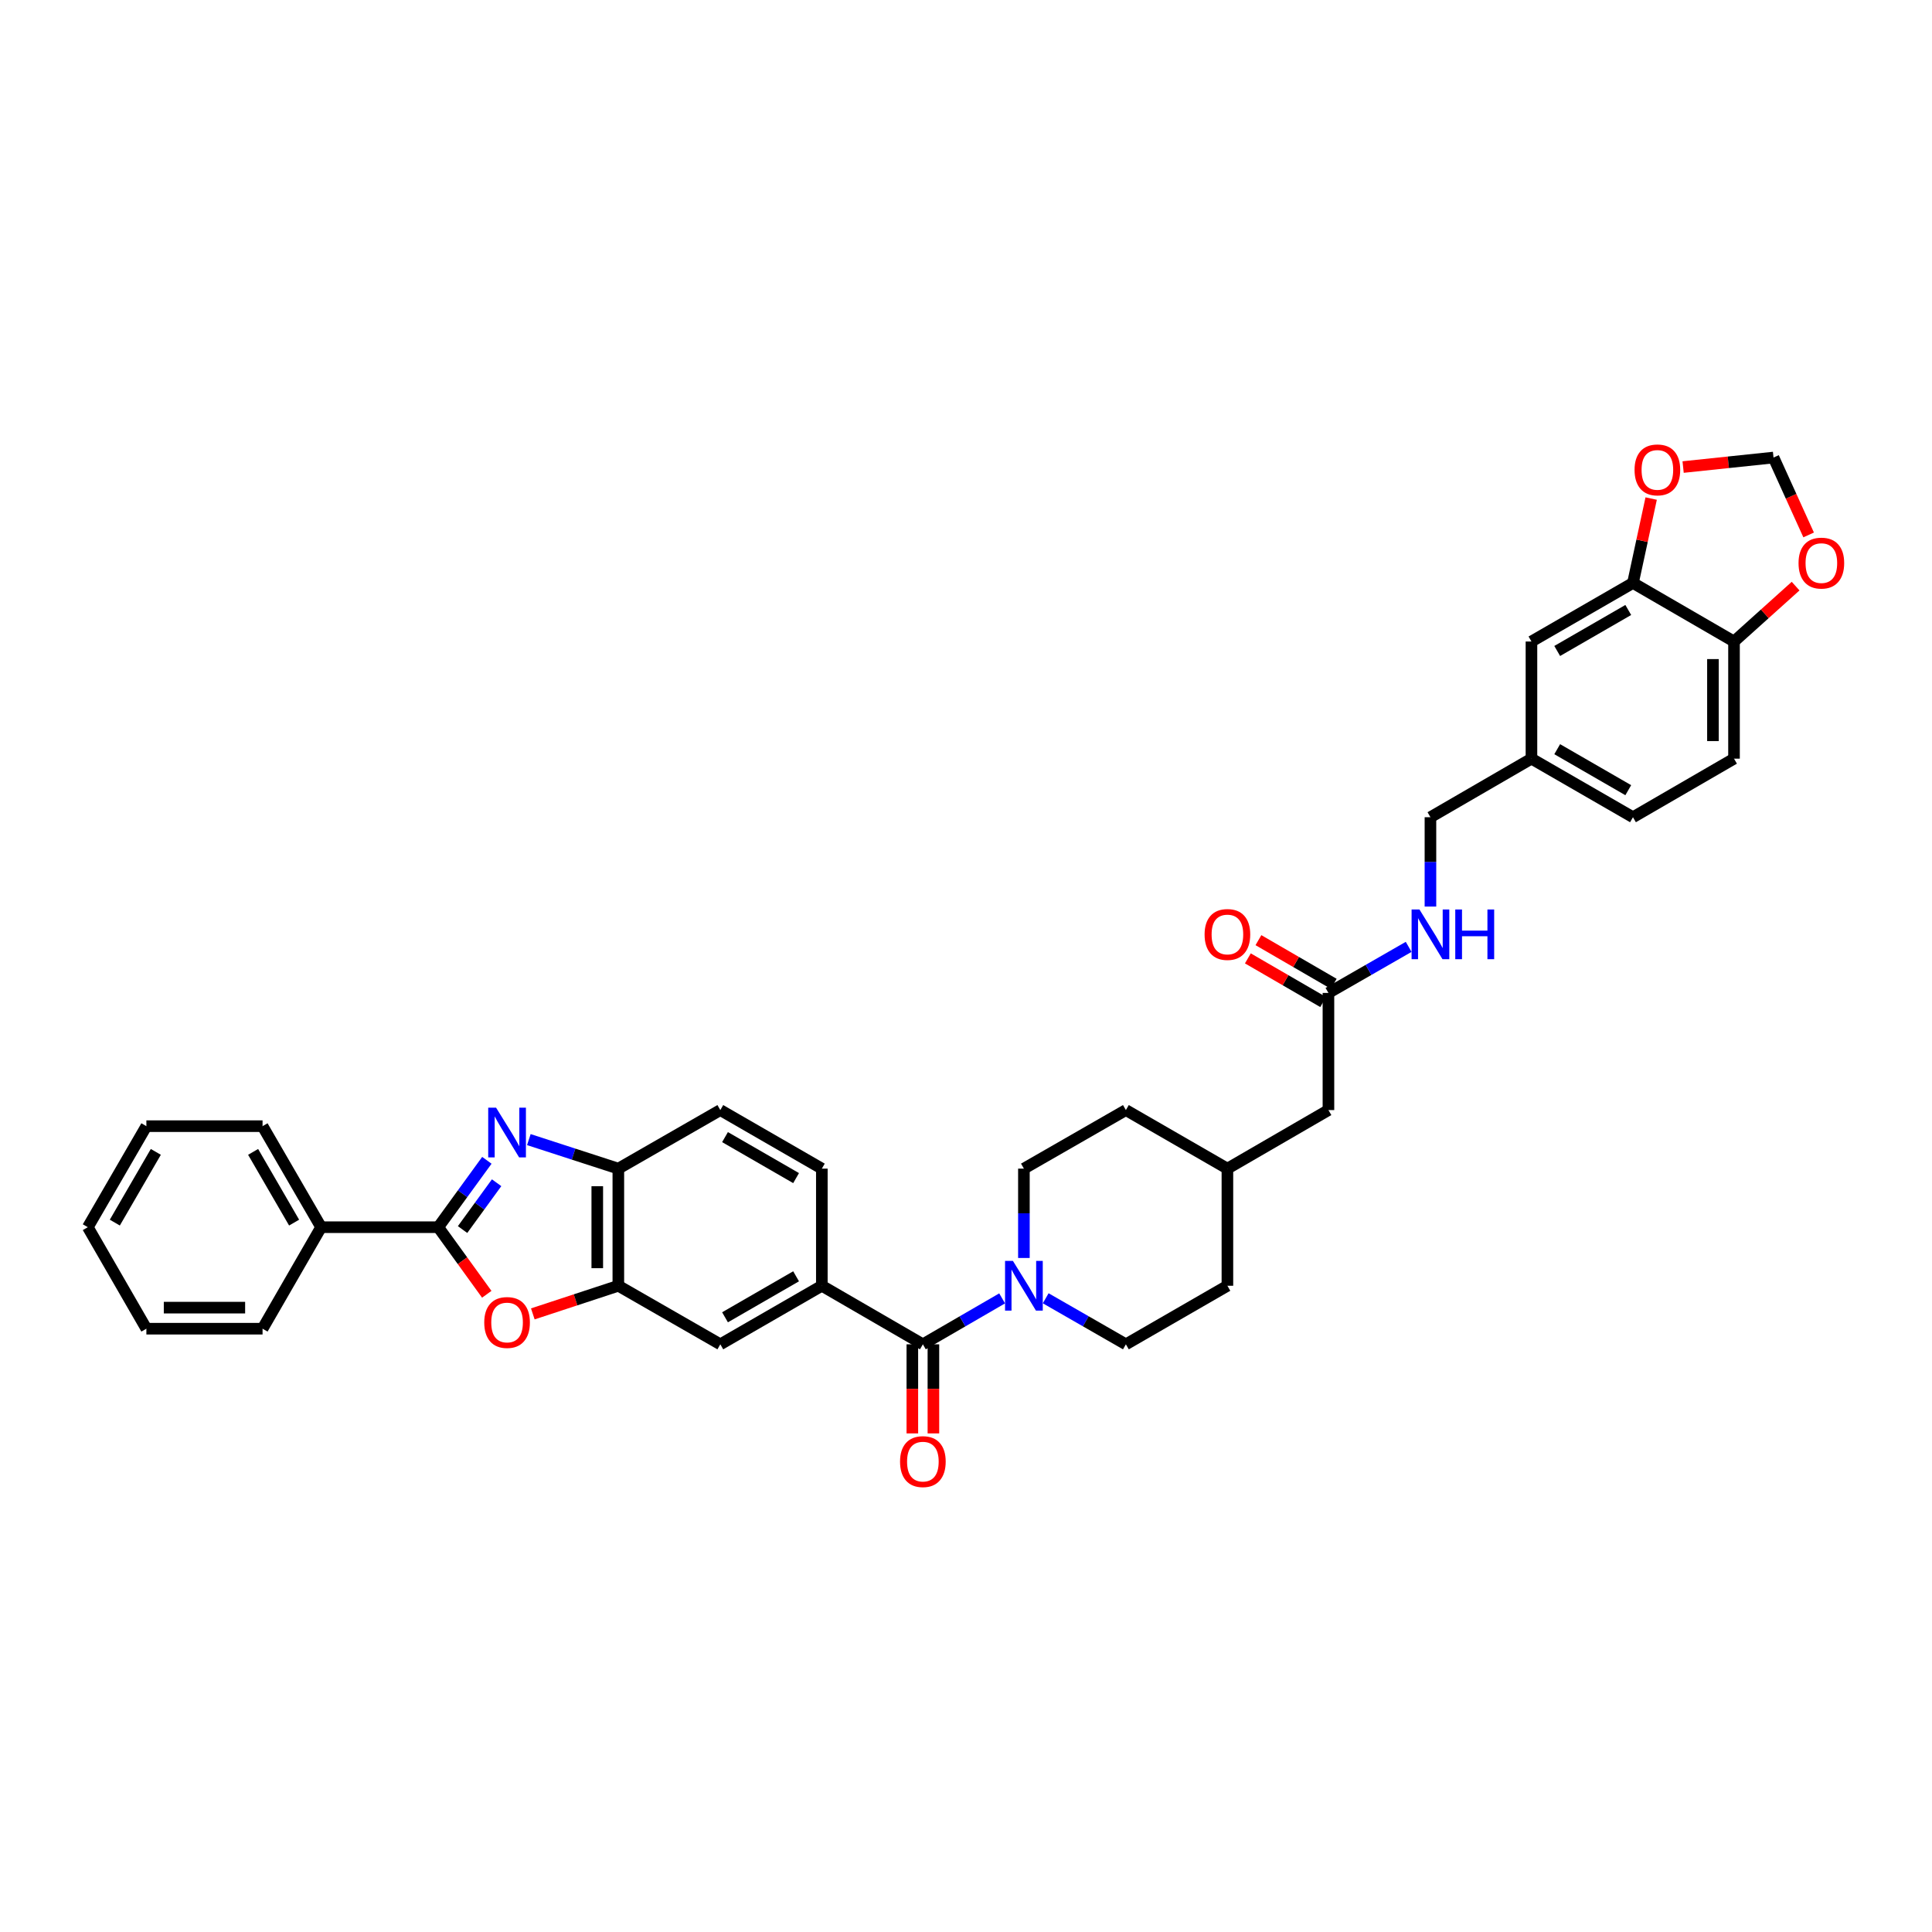 <?xml version='1.0' encoding='iso-8859-1'?>
<svg version='1.1' baseProfile='full'
              xmlns='http://www.w3.org/2000/svg'
                      xmlns:rdkit='http://www.rdkit.org/xml'
                      xmlns:xlink='http://www.w3.org/1999/xlink'
                  xml:space='preserve'
width='1000px' height='1000px' viewBox='0 0 1000 1000'>
<!-- END OF HEADER -->
<rect style='opacity:1.0;fill:#FFFFFF;stroke:none' width='1000' height='1000' x='0' y='0'> </rect>
<path class='bond-0' d='M 252.002,600.578 L 239.417,617.887' style='fill:none;fill-rule:evenodd;stroke:#0000FF;stroke-width:6px;stroke-linecap:butt;stroke-linejoin:miter;stroke-opacity:1' />
<path class='bond-0' d='M 239.417,617.887 L 226.833,635.196' style='fill:none;fill-rule:evenodd;stroke:#000000;stroke-width:6px;stroke-linecap:butt;stroke-linejoin:miter;stroke-opacity:1' />
<path class='bond-0' d='M 257.045,612.183 L 248.236,624.299' style='fill:none;fill-rule:evenodd;stroke:#0000FF;stroke-width:6px;stroke-linecap:butt;stroke-linejoin:miter;stroke-opacity:1' />
<path class='bond-0' d='M 248.236,624.299 L 239.427,636.415' style='fill:none;fill-rule:evenodd;stroke:#000000;stroke-width:6px;stroke-linecap:butt;stroke-linejoin:miter;stroke-opacity:1' />
<path class='bond-5' d='M 273.729,589.855 L 296.89,597.37' style='fill:none;fill-rule:evenodd;stroke:#0000FF;stroke-width:6px;stroke-linecap:butt;stroke-linejoin:miter;stroke-opacity:1' />
<path class='bond-5' d='M 296.89,597.37 L 320.051,604.885' style='fill:none;fill-rule:evenodd;stroke:#000000;stroke-width:6px;stroke-linecap:butt;stroke-linejoin:miter;stroke-opacity:1' />
<path class='bond-1' d='M 226.833,635.196 L 239.39,652.557' style='fill:none;fill-rule:evenodd;stroke:#000000;stroke-width:6px;stroke-linecap:butt;stroke-linejoin:miter;stroke-opacity:1' />
<path class='bond-1' d='M 239.39,652.557 L 251.947,669.918' style='fill:none;fill-rule:evenodd;stroke:#FF0000;stroke-width:6px;stroke-linecap:butt;stroke-linejoin:miter;stroke-opacity:1' />
<path class='bond-13' d='M 226.833,635.196 L 166.21,635.196' style='fill:none;fill-rule:evenodd;stroke:#000000;stroke-width:6px;stroke-linecap:butt;stroke-linejoin:miter;stroke-opacity:1' />
<path class='bond-36' d='M 275.785,680.066 L 297.918,672.787' style='fill:none;fill-rule:evenodd;stroke:#FF0000;stroke-width:6px;stroke-linecap:butt;stroke-linejoin:miter;stroke-opacity:1' />
<path class='bond-36' d='M 297.918,672.787 L 320.051,665.508' style='fill:none;fill-rule:evenodd;stroke:#000000;stroke-width:6px;stroke-linecap:butt;stroke-linejoin:miter;stroke-opacity:1' />
<path class='bond-2' d='M 477.678,695.819 L 425.384,665.508' style='fill:none;fill-rule:evenodd;stroke:#000000;stroke-width:6px;stroke-linecap:butt;stroke-linejoin:miter;stroke-opacity:1' />
<path class='bond-3' d='M 477.678,695.819 L 498.19,683.93' style='fill:none;fill-rule:evenodd;stroke:#000000;stroke-width:6px;stroke-linecap:butt;stroke-linejoin:miter;stroke-opacity:1' />
<path class='bond-3' d='M 498.19,683.93 L 518.703,672.04' style='fill:none;fill-rule:evenodd;stroke:#0000FF;stroke-width:6px;stroke-linecap:butt;stroke-linejoin:miter;stroke-opacity:1' />
<path class='bond-15' d='M 472.227,695.819 L 472.227,718.873' style='fill:none;fill-rule:evenodd;stroke:#000000;stroke-width:6px;stroke-linecap:butt;stroke-linejoin:miter;stroke-opacity:1' />
<path class='bond-15' d='M 472.227,718.873 L 472.227,741.927' style='fill:none;fill-rule:evenodd;stroke:#FF0000;stroke-width:6px;stroke-linecap:butt;stroke-linejoin:miter;stroke-opacity:1' />
<path class='bond-15' d='M 483.13,695.819 L 483.13,718.873' style='fill:none;fill-rule:evenodd;stroke:#000000;stroke-width:6px;stroke-linecap:butt;stroke-linejoin:miter;stroke-opacity:1' />
<path class='bond-15' d='M 483.13,718.873 L 483.13,741.927' style='fill:none;fill-rule:evenodd;stroke:#FF0000;stroke-width:6px;stroke-linecap:butt;stroke-linejoin:miter;stroke-opacity:1' />
<path class='bond-17' d='M 529.972,651.126 L 529.972,628.006' style='fill:none;fill-rule:evenodd;stroke:#0000FF;stroke-width:6px;stroke-linecap:butt;stroke-linejoin:miter;stroke-opacity:1' />
<path class='bond-17' d='M 529.972,628.006 L 529.972,604.885' style='fill:none;fill-rule:evenodd;stroke:#000000;stroke-width:6px;stroke-linecap:butt;stroke-linejoin:miter;stroke-opacity:1' />
<path class='bond-18' d='M 541.253,671.986 L 562.005,683.902' style='fill:none;fill-rule:evenodd;stroke:#0000FF;stroke-width:6px;stroke-linecap:butt;stroke-linejoin:miter;stroke-opacity:1' />
<path class='bond-18' d='M 562.005,683.902 L 582.757,695.819' style='fill:none;fill-rule:evenodd;stroke:#000000;stroke-width:6px;stroke-linecap:butt;stroke-linejoin:miter;stroke-opacity:1' />
<path class='bond-4' d='M 320.051,665.508 L 320.051,604.885' style='fill:none;fill-rule:evenodd;stroke:#000000;stroke-width:6px;stroke-linecap:butt;stroke-linejoin:miter;stroke-opacity:1' />
<path class='bond-4' d='M 309.148,656.414 L 309.148,613.978' style='fill:none;fill-rule:evenodd;stroke:#000000;stroke-width:6px;stroke-linecap:butt;stroke-linejoin:miter;stroke-opacity:1' />
<path class='bond-7' d='M 320.051,665.508 L 372.836,695.819' style='fill:none;fill-rule:evenodd;stroke:#000000;stroke-width:6px;stroke-linecap:butt;stroke-linejoin:miter;stroke-opacity:1' />
<path class='bond-21' d='M 320.051,604.885 L 372.836,574.573' style='fill:none;fill-rule:evenodd;stroke:#000000;stroke-width:6px;stroke-linecap:butt;stroke-linejoin:miter;stroke-opacity:1' />
<path class='bond-6' d='M 425.384,665.508 L 425.384,604.885' style='fill:none;fill-rule:evenodd;stroke:#000000;stroke-width:6px;stroke-linecap:butt;stroke-linejoin:miter;stroke-opacity:1' />
<path class='bond-37' d='M 425.384,665.508 L 372.836,695.819' style='fill:none;fill-rule:evenodd;stroke:#000000;stroke-width:6px;stroke-linecap:butt;stroke-linejoin:miter;stroke-opacity:1' />
<path class='bond-37' d='M 412.054,660.61 L 375.27,681.828' style='fill:none;fill-rule:evenodd;stroke:#000000;stroke-width:6px;stroke-linecap:butt;stroke-linejoin:miter;stroke-opacity:1' />
<path class='bond-8' d='M 845.22,301.733 L 792.678,332.045' style='fill:none;fill-rule:evenodd;stroke:#000000;stroke-width:6px;stroke-linecap:butt;stroke-linejoin:miter;stroke-opacity:1' />
<path class='bond-8' d='M 842.788,315.725 L 806.008,336.943' style='fill:none;fill-rule:evenodd;stroke:#000000;stroke-width:6px;stroke-linecap:butt;stroke-linejoin:miter;stroke-opacity:1' />
<path class='bond-11' d='M 845.22,301.733 L 849.931,279.894' style='fill:none;fill-rule:evenodd;stroke:#000000;stroke-width:6px;stroke-linecap:butt;stroke-linejoin:miter;stroke-opacity:1' />
<path class='bond-11' d='M 849.931,279.894 L 854.641,258.055' style='fill:none;fill-rule:evenodd;stroke:#FF0000;stroke-width:6px;stroke-linecap:butt;stroke-linejoin:miter;stroke-opacity:1' />
<path class='bond-40' d='M 845.22,301.733 L 897.521,332.045' style='fill:none;fill-rule:evenodd;stroke:#000000;stroke-width:6px;stroke-linecap:butt;stroke-linejoin:miter;stroke-opacity:1' />
<path class='bond-9' d='M 687.599,513.938 L 687.599,574.573' style='fill:none;fill-rule:evenodd;stroke:#000000;stroke-width:6px;stroke-linecap:butt;stroke-linejoin:miter;stroke-opacity:1' />
<path class='bond-16' d='M 687.599,513.938 L 708.357,502.016' style='fill:none;fill-rule:evenodd;stroke:#000000;stroke-width:6px;stroke-linecap:butt;stroke-linejoin:miter;stroke-opacity:1' />
<path class='bond-16' d='M 708.357,502.016 L 729.116,490.094' style='fill:none;fill-rule:evenodd;stroke:#0000FF;stroke-width:6px;stroke-linecap:butt;stroke-linejoin:miter;stroke-opacity:1' />
<path class='bond-22' d='M 690.334,509.222 L 670.849,497.923' style='fill:none;fill-rule:evenodd;stroke:#000000;stroke-width:6px;stroke-linecap:butt;stroke-linejoin:miter;stroke-opacity:1' />
<path class='bond-22' d='M 670.849,497.923 L 651.363,486.624' style='fill:none;fill-rule:evenodd;stroke:#FF0000;stroke-width:6px;stroke-linecap:butt;stroke-linejoin:miter;stroke-opacity:1' />
<path class='bond-22' d='M 684.865,518.654 L 665.379,507.355' style='fill:none;fill-rule:evenodd;stroke:#000000;stroke-width:6px;stroke-linecap:butt;stroke-linejoin:miter;stroke-opacity:1' />
<path class='bond-22' d='M 665.379,507.355 L 645.894,496.056' style='fill:none;fill-rule:evenodd;stroke:#FF0000;stroke-width:6px;stroke-linecap:butt;stroke-linejoin:miter;stroke-opacity:1' />
<path class='bond-10' d='M 897.521,332.045 L 897.521,392.68' style='fill:none;fill-rule:evenodd;stroke:#000000;stroke-width:6px;stroke-linecap:butt;stroke-linejoin:miter;stroke-opacity:1' />
<path class='bond-10' d='M 886.617,341.14 L 886.617,383.585' style='fill:none;fill-rule:evenodd;stroke:#000000;stroke-width:6px;stroke-linecap:butt;stroke-linejoin:miter;stroke-opacity:1' />
<path class='bond-12' d='M 897.521,332.045 L 913.461,317.711' style='fill:none;fill-rule:evenodd;stroke:#000000;stroke-width:6px;stroke-linecap:butt;stroke-linejoin:miter;stroke-opacity:1' />
<path class='bond-12' d='M 913.461,317.711 L 929.401,303.376' style='fill:none;fill-rule:evenodd;stroke:#FF0000;stroke-width:6px;stroke-linecap:butt;stroke-linejoin:miter;stroke-opacity:1' />
<path class='bond-14' d='M 871.18,241.744 L 894.575,239.283' style='fill:none;fill-rule:evenodd;stroke:#FF0000;stroke-width:6px;stroke-linecap:butt;stroke-linejoin:miter;stroke-opacity:1' />
<path class='bond-14' d='M 894.575,239.283 L 917.971,236.822' style='fill:none;fill-rule:evenodd;stroke:#000000;stroke-width:6px;stroke-linecap:butt;stroke-linejoin:miter;stroke-opacity:1' />
<path class='bond-41' d='M 936.149,276.878 L 927.06,256.85' style='fill:none;fill-rule:evenodd;stroke:#FF0000;stroke-width:6px;stroke-linecap:butt;stroke-linejoin:miter;stroke-opacity:1' />
<path class='bond-41' d='M 927.06,256.85 L 917.971,236.822' style='fill:none;fill-rule:evenodd;stroke:#000000;stroke-width:6px;stroke-linecap:butt;stroke-linejoin:miter;stroke-opacity:1' />
<path class='bond-31' d='M 166.21,635.196 L 135.898,582.902' style='fill:none;fill-rule:evenodd;stroke:#000000;stroke-width:6px;stroke-linecap:butt;stroke-linejoin:miter;stroke-opacity:1' />
<path class='bond-31' d='M 152.23,632.82 L 131.012,596.214' style='fill:none;fill-rule:evenodd;stroke:#000000;stroke-width:6px;stroke-linecap:butt;stroke-linejoin:miter;stroke-opacity:1' />
<path class='bond-32' d='M 166.21,635.196 L 135.898,687.733' style='fill:none;fill-rule:evenodd;stroke:#000000;stroke-width:6px;stroke-linecap:butt;stroke-linejoin:miter;stroke-opacity:1' />
<path class='bond-26' d='M 740.396,469.233 L 740.396,446.112' style='fill:none;fill-rule:evenodd;stroke:#0000FF;stroke-width:6px;stroke-linecap:butt;stroke-linejoin:miter;stroke-opacity:1' />
<path class='bond-26' d='M 740.396,446.112 L 740.396,422.992' style='fill:none;fill-rule:evenodd;stroke:#000000;stroke-width:6px;stroke-linecap:butt;stroke-linejoin:miter;stroke-opacity:1' />
<path class='bond-29' d='M 529.972,604.885 L 582.757,574.573' style='fill:none;fill-rule:evenodd;stroke:#000000;stroke-width:6px;stroke-linecap:butt;stroke-linejoin:miter;stroke-opacity:1' />
<path class='bond-28' d='M 582.757,695.819 L 635.305,665.508' style='fill:none;fill-rule:evenodd;stroke:#000000;stroke-width:6px;stroke-linecap:butt;stroke-linejoin:miter;stroke-opacity:1' />
<path class='bond-19' d='M 425.384,604.885 L 372.836,574.573' style='fill:none;fill-rule:evenodd;stroke:#000000;stroke-width:6px;stroke-linecap:butt;stroke-linejoin:miter;stroke-opacity:1' />
<path class='bond-19' d='M 412.054,609.783 L 375.27,588.565' style='fill:none;fill-rule:evenodd;stroke:#000000;stroke-width:6px;stroke-linecap:butt;stroke-linejoin:miter;stroke-opacity:1' />
<path class='bond-20' d='M 792.678,332.045 L 792.678,392.68' style='fill:none;fill-rule:evenodd;stroke:#000000;stroke-width:6px;stroke-linecap:butt;stroke-linejoin:miter;stroke-opacity:1' />
<path class='bond-23' d='M 897.521,392.68 L 845.22,422.992' style='fill:none;fill-rule:evenodd;stroke:#000000;stroke-width:6px;stroke-linecap:butt;stroke-linejoin:miter;stroke-opacity:1' />
<path class='bond-24' d='M 687.599,574.573 L 635.305,604.885' style='fill:none;fill-rule:evenodd;stroke:#000000;stroke-width:6px;stroke-linecap:butt;stroke-linejoin:miter;stroke-opacity:1' />
<path class='bond-25' d='M 792.678,392.68 L 740.396,422.992' style='fill:none;fill-rule:evenodd;stroke:#000000;stroke-width:6px;stroke-linecap:butt;stroke-linejoin:miter;stroke-opacity:1' />
<path class='bond-27' d='M 792.678,392.68 L 845.22,422.992' style='fill:none;fill-rule:evenodd;stroke:#000000;stroke-width:6px;stroke-linecap:butt;stroke-linejoin:miter;stroke-opacity:1' />
<path class='bond-27' d='M 806.008,387.782 L 842.788,409' style='fill:none;fill-rule:evenodd;stroke:#000000;stroke-width:6px;stroke-linecap:butt;stroke-linejoin:miter;stroke-opacity:1' />
<path class='bond-30' d='M 635.305,665.508 L 635.305,604.885' style='fill:none;fill-rule:evenodd;stroke:#000000;stroke-width:6px;stroke-linecap:butt;stroke-linejoin:miter;stroke-opacity:1' />
<path class='bond-39' d='M 582.757,574.573 L 635.305,604.885' style='fill:none;fill-rule:evenodd;stroke:#000000;stroke-width:6px;stroke-linecap:butt;stroke-linejoin:miter;stroke-opacity:1' />
<path class='bond-33' d='M 135.898,582.902 L 75.766,582.902' style='fill:none;fill-rule:evenodd;stroke:#000000;stroke-width:6px;stroke-linecap:butt;stroke-linejoin:miter;stroke-opacity:1' />
<path class='bond-34' d='M 135.898,687.733 L 75.766,687.733' style='fill:none;fill-rule:evenodd;stroke:#000000;stroke-width:6px;stroke-linecap:butt;stroke-linejoin:miter;stroke-opacity:1' />
<path class='bond-34' d='M 126.879,676.829 L 84.786,676.829' style='fill:none;fill-rule:evenodd;stroke:#000000;stroke-width:6px;stroke-linecap:butt;stroke-linejoin:miter;stroke-opacity:1' />
<path class='bond-38' d='M 75.766,582.902 L 45.455,635.196' style='fill:none;fill-rule:evenodd;stroke:#000000;stroke-width:6px;stroke-linecap:butt;stroke-linejoin:miter;stroke-opacity:1' />
<path class='bond-38' d='M 80.653,596.214 L 59.435,632.82' style='fill:none;fill-rule:evenodd;stroke:#000000;stroke-width:6px;stroke-linecap:butt;stroke-linejoin:miter;stroke-opacity:1' />
<path class='bond-35' d='M 75.766,687.733 L 45.455,635.196' style='fill:none;fill-rule:evenodd;stroke:#000000;stroke-width:6px;stroke-linecap:butt;stroke-linejoin:miter;stroke-opacity:1' />
<path  class='atom-0' d='M 256.769 573.332
L 265.201 586.961
Q 266.037 588.306, 267.382 590.741
Q 268.726 593.176, 268.799 593.321
L 268.799 573.332
L 272.215 573.332
L 272.215 599.064
L 268.69 599.064
L 259.64 584.162
Q 258.586 582.418, 257.459 580.419
Q 256.369 578.42, 256.042 577.802
L 256.042 599.064
L 252.698 599.064
L 252.698 573.332
L 256.769 573.332
' fill='#0000FF'/>
<path  class='atom-2' d='M 250.645 684.522
Q 250.645 678.344, 253.698 674.891
Q 256.751 671.438, 262.457 671.438
Q 268.163 671.438, 271.216 674.891
Q 274.269 678.344, 274.269 684.522
Q 274.269 690.774, 271.18 694.335
Q 268.09 697.861, 262.457 697.861
Q 256.787 697.861, 253.698 694.335
Q 250.645 690.81, 250.645 684.522
M 262.457 694.953
Q 266.382 694.953, 268.49 692.336
Q 270.634 689.683, 270.634 684.522
Q 270.634 679.47, 268.49 676.926
Q 266.382 674.346, 262.457 674.346
Q 258.532 674.346, 256.387 676.89
Q 254.279 679.434, 254.279 684.522
Q 254.279 689.72, 256.387 692.336
Q 258.532 694.953, 262.457 694.953
' fill='#FF0000'/>
<path  class='atom-4' d='M 524.284 652.642
L 532.716 666.271
Q 533.552 667.616, 534.897 670.051
Q 536.242 672.486, 536.314 672.631
L 536.314 652.642
L 539.731 652.642
L 539.731 678.374
L 536.205 678.374
L 527.156 663.473
Q 526.102 661.728, 524.975 659.729
Q 523.885 657.73, 523.557 657.112
L 523.557 678.374
L 520.214 678.374
L 520.214 652.642
L 524.284 652.642
' fill='#0000FF'/>
<path  class='atom-12' d='M 846.044 243.218
Q 846.044 237.04, 849.097 233.587
Q 852.15 230.134, 857.856 230.134
Q 863.562 230.134, 866.615 233.587
Q 869.668 237.04, 869.668 243.218
Q 869.668 249.47, 866.579 253.031
Q 863.49 256.557, 857.856 256.557
Q 852.187 256.557, 849.097 253.031
Q 846.044 249.506, 846.044 243.218
M 857.856 253.649
Q 861.782 253.649, 863.89 251.032
Q 866.034 248.379, 866.034 243.218
Q 866.034 238.166, 863.89 235.622
Q 861.782 233.042, 857.856 233.042
Q 853.931 233.042, 851.787 235.586
Q 849.679 238.13, 849.679 243.218
Q 849.679 248.416, 851.787 251.032
Q 853.931 253.649, 857.856 253.649
' fill='#FF0000'/>
<path  class='atom-13' d='M 930.921 291.46
Q 930.921 285.281, 933.974 281.829
Q 937.027 278.376, 942.733 278.376
Q 948.44 278.376, 951.492 281.829
Q 954.545 285.281, 954.545 291.46
Q 954.545 297.711, 951.456 301.273
Q 948.367 304.798, 942.733 304.798
Q 937.064 304.798, 933.974 301.273
Q 930.921 297.748, 930.921 291.46
M 942.733 301.891
Q 946.659 301.891, 948.767 299.274
Q 950.911 296.621, 950.911 291.46
Q 950.911 286.408, 948.767 283.864
Q 946.659 281.283, 942.733 281.283
Q 938.808 281.283, 936.664 283.828
Q 934.556 286.372, 934.556 291.46
Q 934.556 296.657, 936.664 299.274
Q 938.808 301.891, 942.733 301.891
' fill='#FF0000'/>
<path  class='atom-16' d='M 465.866 756.527
Q 465.866 750.349, 468.919 746.896
Q 471.972 743.443, 477.678 743.443
Q 483.384 743.443, 486.437 746.896
Q 489.49 750.349, 489.49 756.527
Q 489.49 762.779, 486.401 766.34
Q 483.312 769.866, 477.678 769.866
Q 472.008 769.866, 468.919 766.34
Q 465.866 762.815, 465.866 756.527
M 477.678 766.958
Q 481.604 766.958, 483.712 764.341
Q 485.856 761.688, 485.856 756.527
Q 485.856 751.475, 483.712 748.931
Q 481.604 746.351, 477.678 746.351
Q 473.753 746.351, 471.609 748.895
Q 469.501 751.439, 469.501 756.527
Q 469.501 761.725, 471.609 764.341
Q 473.753 766.958, 477.678 766.958
' fill='#FF0000'/>
<path  class='atom-17' d='M 734.708 470.749
L 743.14 484.378
Q 743.976 485.723, 745.321 488.158
Q 746.666 490.593, 746.738 490.738
L 746.738 470.749
L 750.155 470.749
L 750.155 496.481
L 746.629 496.481
L 737.579 481.579
Q 736.525 479.835, 735.399 477.836
Q 734.308 475.837, 733.981 475.219
L 733.981 496.481
L 730.638 496.481
L 730.638 470.749
L 734.708 470.749
' fill='#0000FF'/>
<path  class='atom-17' d='M 753.244 470.749
L 756.733 470.749
L 756.733 481.688
L 769.89 481.688
L 769.89 470.749
L 773.379 470.749
L 773.379 496.481
L 769.89 496.481
L 769.89 484.596
L 756.733 484.596
L 756.733 496.481
L 753.244 496.481
L 753.244 470.749
' fill='#0000FF'/>
<path  class='atom-23' d='M 623.493 483.687
Q 623.493 477.509, 626.546 474.056
Q 629.599 470.603, 635.305 470.603
Q 641.012 470.603, 644.064 474.056
Q 647.117 477.509, 647.117 483.687
Q 647.117 489.939, 644.028 493.5
Q 640.939 497.026, 635.305 497.026
Q 629.636 497.026, 626.546 493.5
Q 623.493 489.975, 623.493 483.687
M 635.305 494.118
Q 639.231 494.118, 641.339 491.501
Q 643.483 488.848, 643.483 483.687
Q 643.483 478.635, 641.339 476.091
Q 639.231 473.511, 635.305 473.511
Q 631.38 473.511, 629.236 476.055
Q 627.128 478.599, 627.128 483.687
Q 627.128 488.885, 629.236 491.501
Q 631.38 494.118, 635.305 494.118
' fill='#FF0000'/>
</svg>
